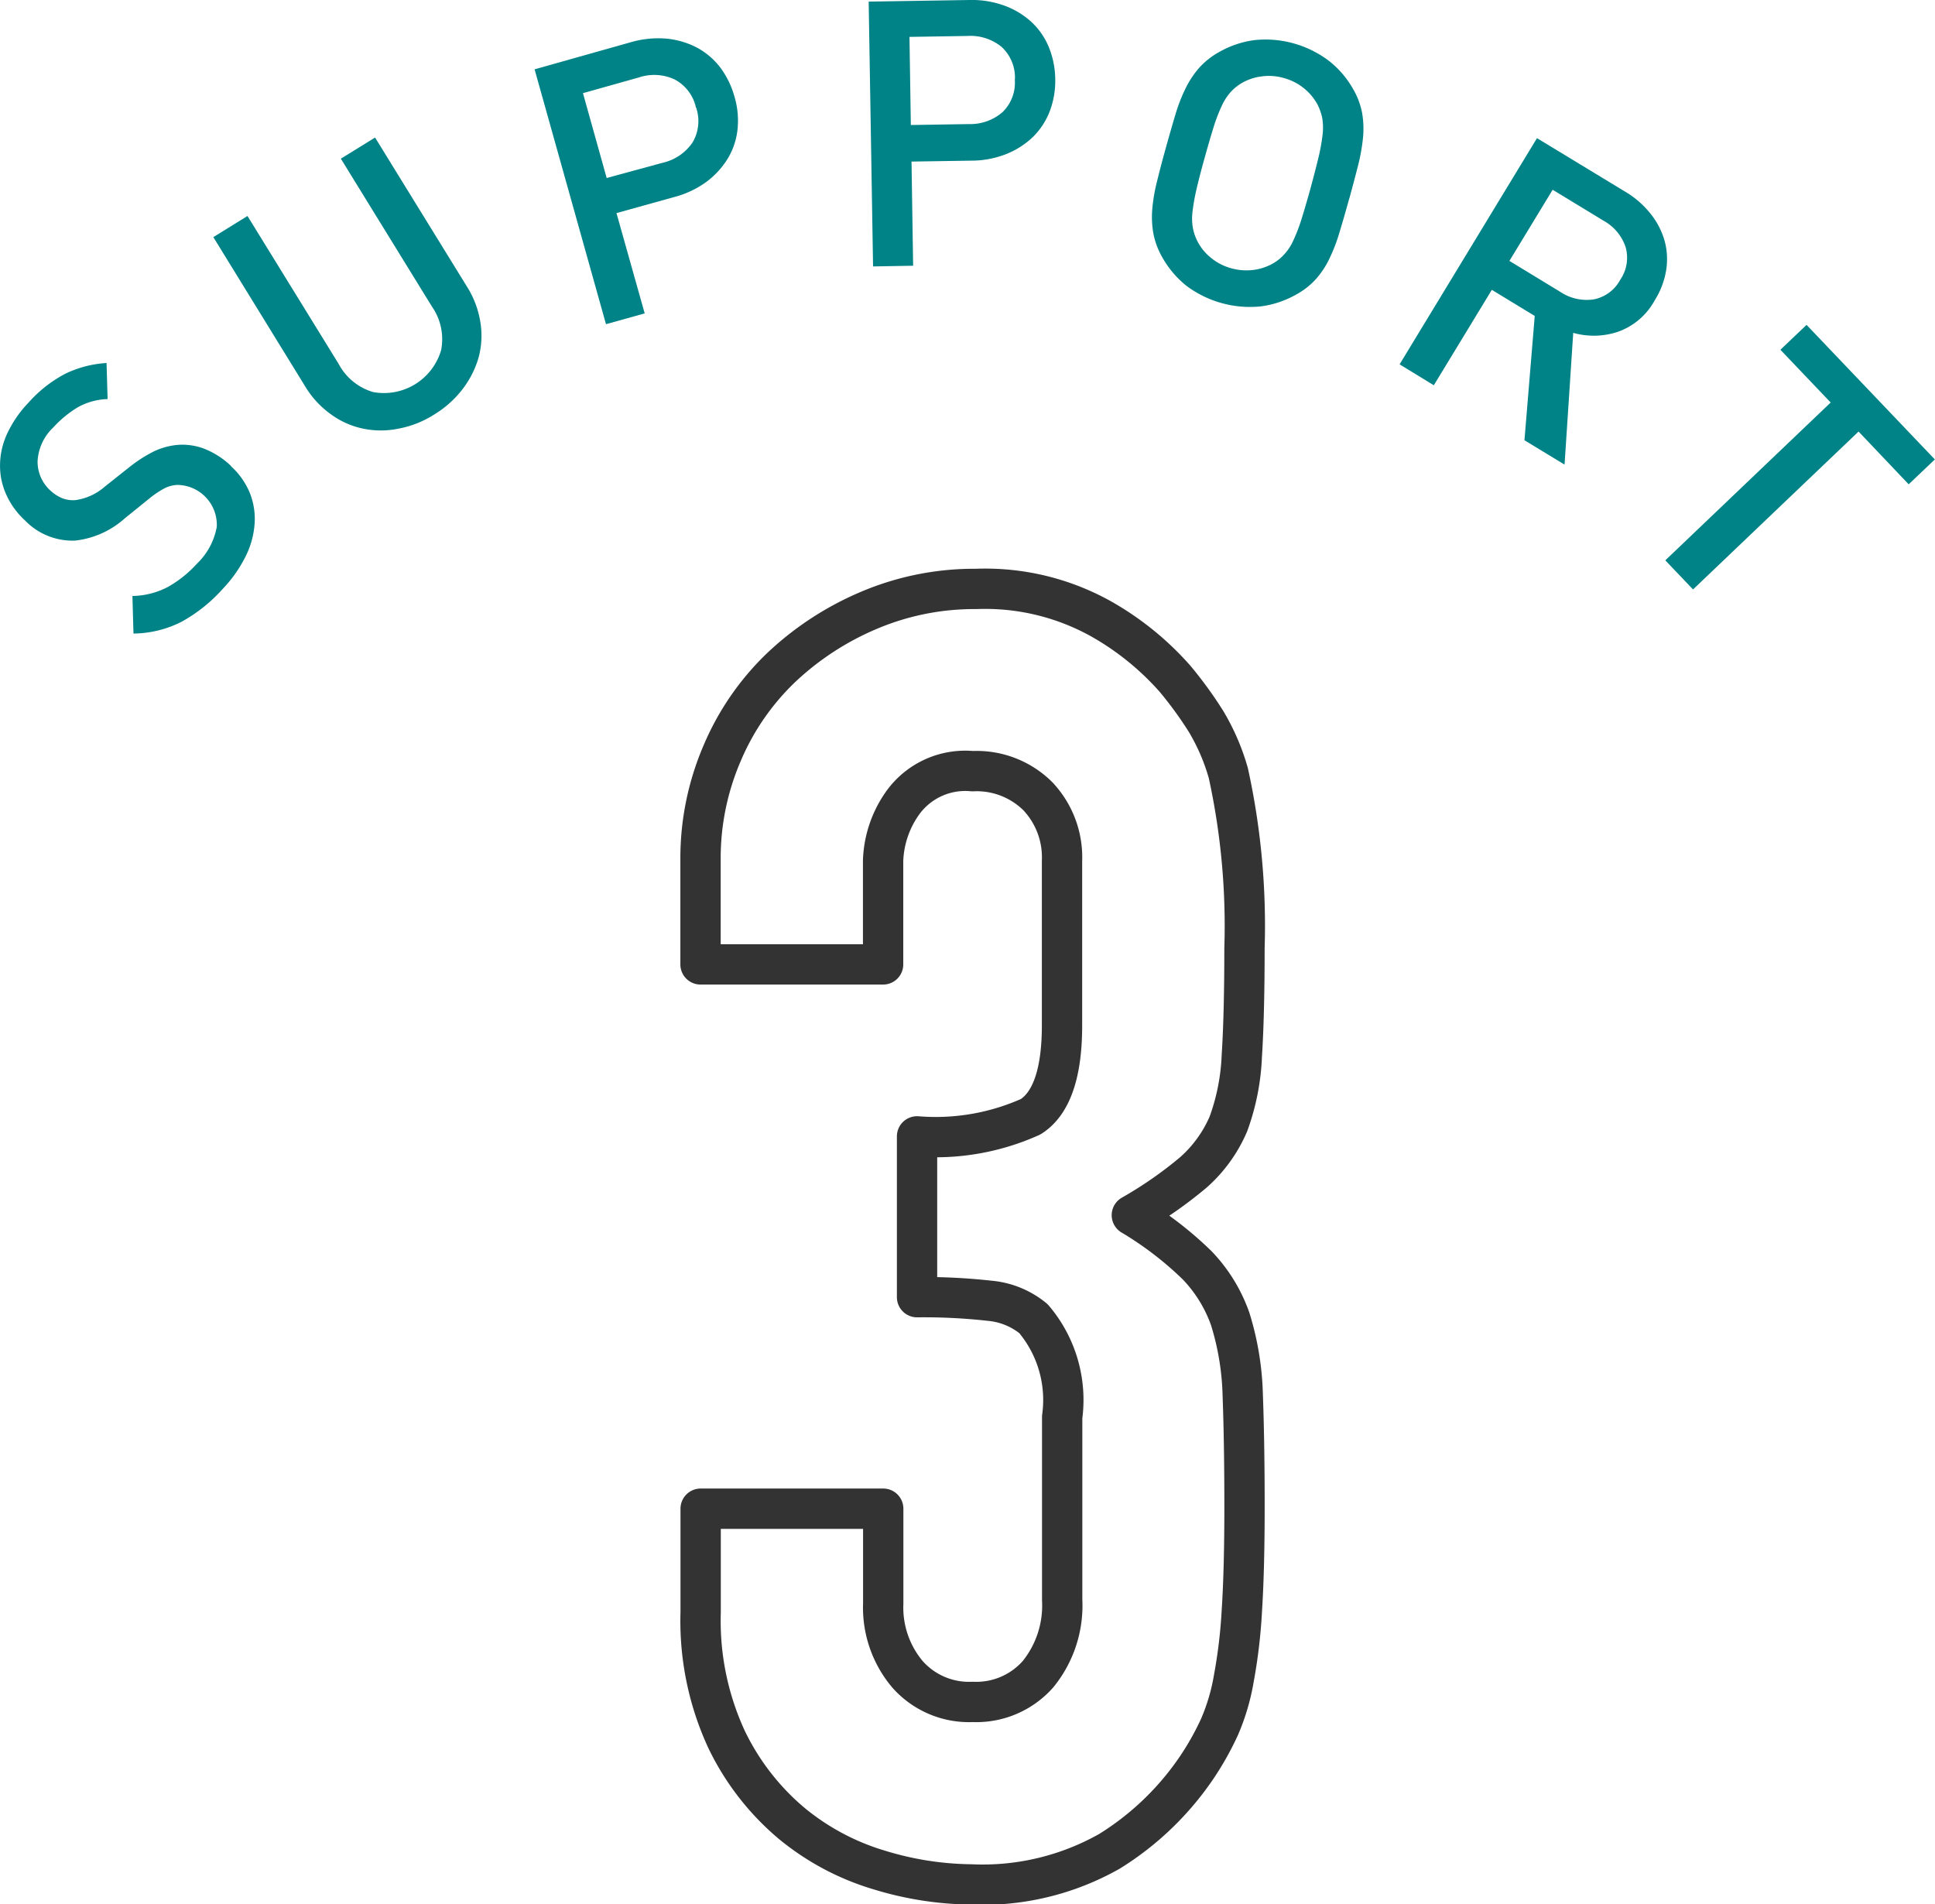 <svg xmlns="http://www.w3.org/2000/svg" width="47.999" height="47.239" viewBox="0 0 47.999 47.239">
  <g id="support_ttl_03" transform="translate(-702 -7315.306)">
    <path id="パス_2668" data-name="パス 2668" d="M16.139,385.938a5.735,5.735,0,0,0,2.818-.487c.516-.326.778-1.081.778-2.264V379.1a2.206,2.206,0,0,0-.6-1.6,2.152,2.152,0,0,0-1.619-.621,1.91,1.91,0,0,0-1.709.754,2.623,2.623,0,0,0-.51,1.465v2.574H10.768V379.06a6.576,6.576,0,0,1,.533-2.619,6.379,6.379,0,0,1,1.465-2.13,7.3,7.3,0,0,1,2.174-1.42,6.689,6.689,0,0,1,2.663-.533,5.9,5.9,0,0,1,3.084.733,7.1,7.1,0,0,1,1.843,1.486,9.657,9.657,0,0,1,.776,1.065,5.307,5.307,0,0,1,.555,1.286,17.716,17.716,0,0,1,.4,4.351q0,1.641-.066,2.663a5.543,5.543,0,0,1-.332,1.686,3.381,3.381,0,0,1-.865,1.2,10.207,10.207,0,0,1-1.531,1.065,8.67,8.67,0,0,1,1.62,1.243,3.7,3.7,0,0,1,.82,1.331,6.921,6.921,0,0,1,.311,1.887c.027.725.044,1.649.044,2.773q0,1.554-.066,2.576a13.116,13.116,0,0,1-.2,1.686,5.217,5.217,0,0,1-.355,1.2,7.109,7.109,0,0,1-.576,1.022,7.182,7.182,0,0,1-2.153,2.062,6.386,6.386,0,0,1-3.439.821,8.023,8.023,0,0,1-2.264-.355,6.186,6.186,0,0,1-2.174-1.154,6.264,6.264,0,0,1-1.62-2.085,7,7,0,0,1-.644-3.152v-2.574H15.3v2.353a2.567,2.567,0,0,0,.6,1.753,2.038,2.038,0,0,0,1.62.687,2.041,2.041,0,0,0,1.619-.687,2.7,2.7,0,0,0,.6-1.841V392.9a3.113,3.113,0,0,0-.712-2.44,1.989,1.989,0,0,0-1.088-.444,14.813,14.813,0,0,0-1.8-.089Z" transform="translate(708.609 6957.557)" fill="none" stroke="#333" stroke-linejoin="round" stroke-width="1"/>
    <g id="グループ_1656" data-name="グループ 1656" transform="translate(14243.129 1703.779)">
      <path id="パス_6417" data-name="パス 6417" d="M10.618,465.656a1.833,1.833,0,0,1,.477.681,1.739,1.739,0,0,1,.111.773,2.156,2.156,0,0,1-.232.807,3.291,3.291,0,0,1-.553.781,3.879,3.879,0,0,1-1.026.82,2.686,2.686,0,0,1-1.192.292l-.026-.932a1.958,1.958,0,0,0,.883-.226,2.876,2.876,0,0,0,.717-.575,1.673,1.673,0,0,0,.492-.913.99.99,0,0,0-.977-1.041.783.783,0,0,0-.317.083,2.259,2.259,0,0,0-.377.253l-.609.492a2.209,2.209,0,0,1-1.232.553,1.635,1.635,0,0,1-1.245-.5,1.961,1.961,0,0,1-.466-.643,1.732,1.732,0,0,1-.153-.737,1.885,1.885,0,0,1,.177-.773,2.824,2.824,0,0,1,.528-.768,3.232,3.232,0,0,1,.9-.711,2.722,2.722,0,0,1,1.037-.273l.026.894a1.627,1.627,0,0,0-.743.206,2.739,2.739,0,0,0-.6.494,1.246,1.246,0,0,0-.394.849.968.968,0,0,0,.324.726.98.98,0,0,0,.289.185.729.729,0,0,0,.328.047,1.4,1.4,0,0,0,.726-.334l.59-.468a3.453,3.453,0,0,1,.641-.413,1.75,1.75,0,0,1,.553-.153,1.513,1.513,0,0,1,.7.1,2.049,2.049,0,0,1,.651.424" transform="translate(-13546.021 5157.433)" fill="#008387"/>
      <path id="パス_6418" data-name="パス 6418" d="M13.674,464.177a2.323,2.323,0,0,1,.33.883,2.083,2.083,0,0,1-.045.869,2.364,2.364,0,0,1-.4.788,2.56,2.56,0,0,1-.707.63,2.5,2.5,0,0,1-.879.347,2.183,2.183,0,0,1-.879,0,2.06,2.06,0,0,1-.792-.351,2.323,2.323,0,0,1-.643-.694l-2.28-3.706.847-.524,2.261,3.668a1.418,1.418,0,0,0,.858.7,1.478,1.478,0,0,0,1.684-1.039,1.413,1.413,0,0,0-.228-1.083l-2.259-3.668.849-.524Z" transform="translate(-13543.216 5154.466)" fill="#008387"/>
      <path id="パス_6419" data-name="パス 6419" d="M16.08,460.763a2.084,2.084,0,0,1,.075.809,1.756,1.756,0,0,1-.238.717,2.075,2.075,0,0,1-.526.579,2.364,2.364,0,0,1-.8.381l-1.439.4.7,2.488-.96.268-1.771-6.322,2.395-.675a2.434,2.434,0,0,1,.875-.087,2.071,2.071,0,0,1,.754.221,1.81,1.81,0,0,1,.581.494,2.185,2.185,0,0,1,.353.724m-.956.268a1.04,1.04,0,0,0-.528-.694,1.2,1.2,0,0,0-.89-.049l-1.384.389.588,2.105L14.3,462.4a1.221,1.221,0,0,0,.737-.5,1.035,1.035,0,0,0,.092-.864" transform="translate(-13538.989 5153.164)" fill="#008387"/>
      <path id="パス_6420" data-name="パス 6420" d="M19.643,460.827a2.13,2.13,0,0,1-.136.8,1.8,1.8,0,0,1-.413.634,2.049,2.049,0,0,1-.66.426,2.348,2.348,0,0,1-.864.166l-1.492.023.04,2.584-.994.017-.109-6.569,2.491-.04a2.367,2.367,0,0,1,.871.138,2.006,2.006,0,0,1,.668.4,1.776,1.776,0,0,1,.436.624,2.164,2.164,0,0,1,.162.792m-1,.017a1.037,1.037,0,0,0-.33-.807,1.219,1.219,0,0,0-.849-.272l-1.437.023.034,2.186,1.439-.023a1.219,1.219,0,0,0,.839-.3,1.016,1.016,0,0,0,.3-.811" transform="translate(-13534.596 5152.659)" fill="#008387"/>
      <path id="パス_6421" data-name="パス 6421" d="M23.212,463.272c-.083.3-.162.577-.236.82a4.336,4.336,0,0,1-.247.653,2.192,2.192,0,0,1-.332.513,1.848,1.848,0,0,1-.49.39,2.414,2.414,0,0,1-.886.3,2.628,2.628,0,0,1-1.846-.509,2.4,2.4,0,0,1-.6-.707,1.916,1.916,0,0,1-.221-.588,2.32,2.32,0,0,1-.028-.611,4.268,4.268,0,0,1,.119-.69c.06-.247.132-.521.217-.826s.162-.575.236-.82a4.087,4.087,0,0,1,.251-.651,2.333,2.333,0,0,1,.336-.511,1.906,1.906,0,0,1,.492-.392,2.417,2.417,0,0,1,.881-.3,2.613,2.613,0,0,1,1.843.509,2.358,2.358,0,0,1,.609.709,1.845,1.845,0,0,1,.221.588,2.3,2.3,0,0,1,.023.609,4.839,4.839,0,0,1-.121.688c-.064.249-.136.522-.219.826m-.96-.264c.087-.319.155-.587.206-.8a4.789,4.789,0,0,0,.094-.549,1.471,1.471,0,0,0-.015-.4,1.4,1.4,0,0,0-.117-.323,1.348,1.348,0,0,0-.336-.4,1.362,1.362,0,0,0-.5-.253,1.323,1.323,0,0,0-.56-.038,1.3,1.3,0,0,0-.492.17,1.209,1.209,0,0,0-.266.219,1.381,1.381,0,0,0-.215.332,4.187,4.187,0,0,0-.2.517c-.066.211-.143.475-.232.794s-.158.588-.206.8a4.952,4.952,0,0,0-.094.549,1.327,1.327,0,0,0,.017.4,1.21,1.21,0,0,0,.117.323,1.249,1.249,0,0,0,.334.4,1.35,1.35,0,0,0,.5.255,1.394,1.394,0,0,0,.56.038,1.3,1.3,0,0,0,.49-.17,1.115,1.115,0,0,0,.266-.221,1.244,1.244,0,0,0,.217-.332,4.19,4.19,0,0,0,.2-.517c.066-.209.143-.473.232-.792" transform="translate(-13530.872 5153.179)" fill="#008387"/>
      <path id="パス_6422" data-name="パス 6422" d="M24.3,467.972l.255-3.084-1.064-.647-1.439,2.367-.849-.519,3.408-5.611,2.178,1.322a2.294,2.294,0,0,1,.645.56,1.91,1.91,0,0,1,.345.673,1.734,1.734,0,0,1,.034.734,2,2,0,0,1-.279.73,1.678,1.678,0,0,1-.917.785,1.887,1.887,0,0,1-1.107.026l-.215,3.268Zm2.376-3.981a.963.963,0,0,0,.132-.815,1.173,1.173,0,0,0-.547-.651L25,461.758l-1.073,1.765,1.262.768a1.18,1.18,0,0,0,.828.187.954.954,0,0,0,.66-.488" transform="translate(-13527.614 5154.476)" fill="#008387"/>
      <path id="パス_6423" data-name="パス 6423" d="M29.092,465.3l-4.106,3.917-.688-.722L28.4,464.58l-1.247-1.309.649-.617,3.182,3.338-.649.617Z" transform="translate(-13524.118 5156.932)" fill="#008387"/>
    </g>
  </g>
</svg>
